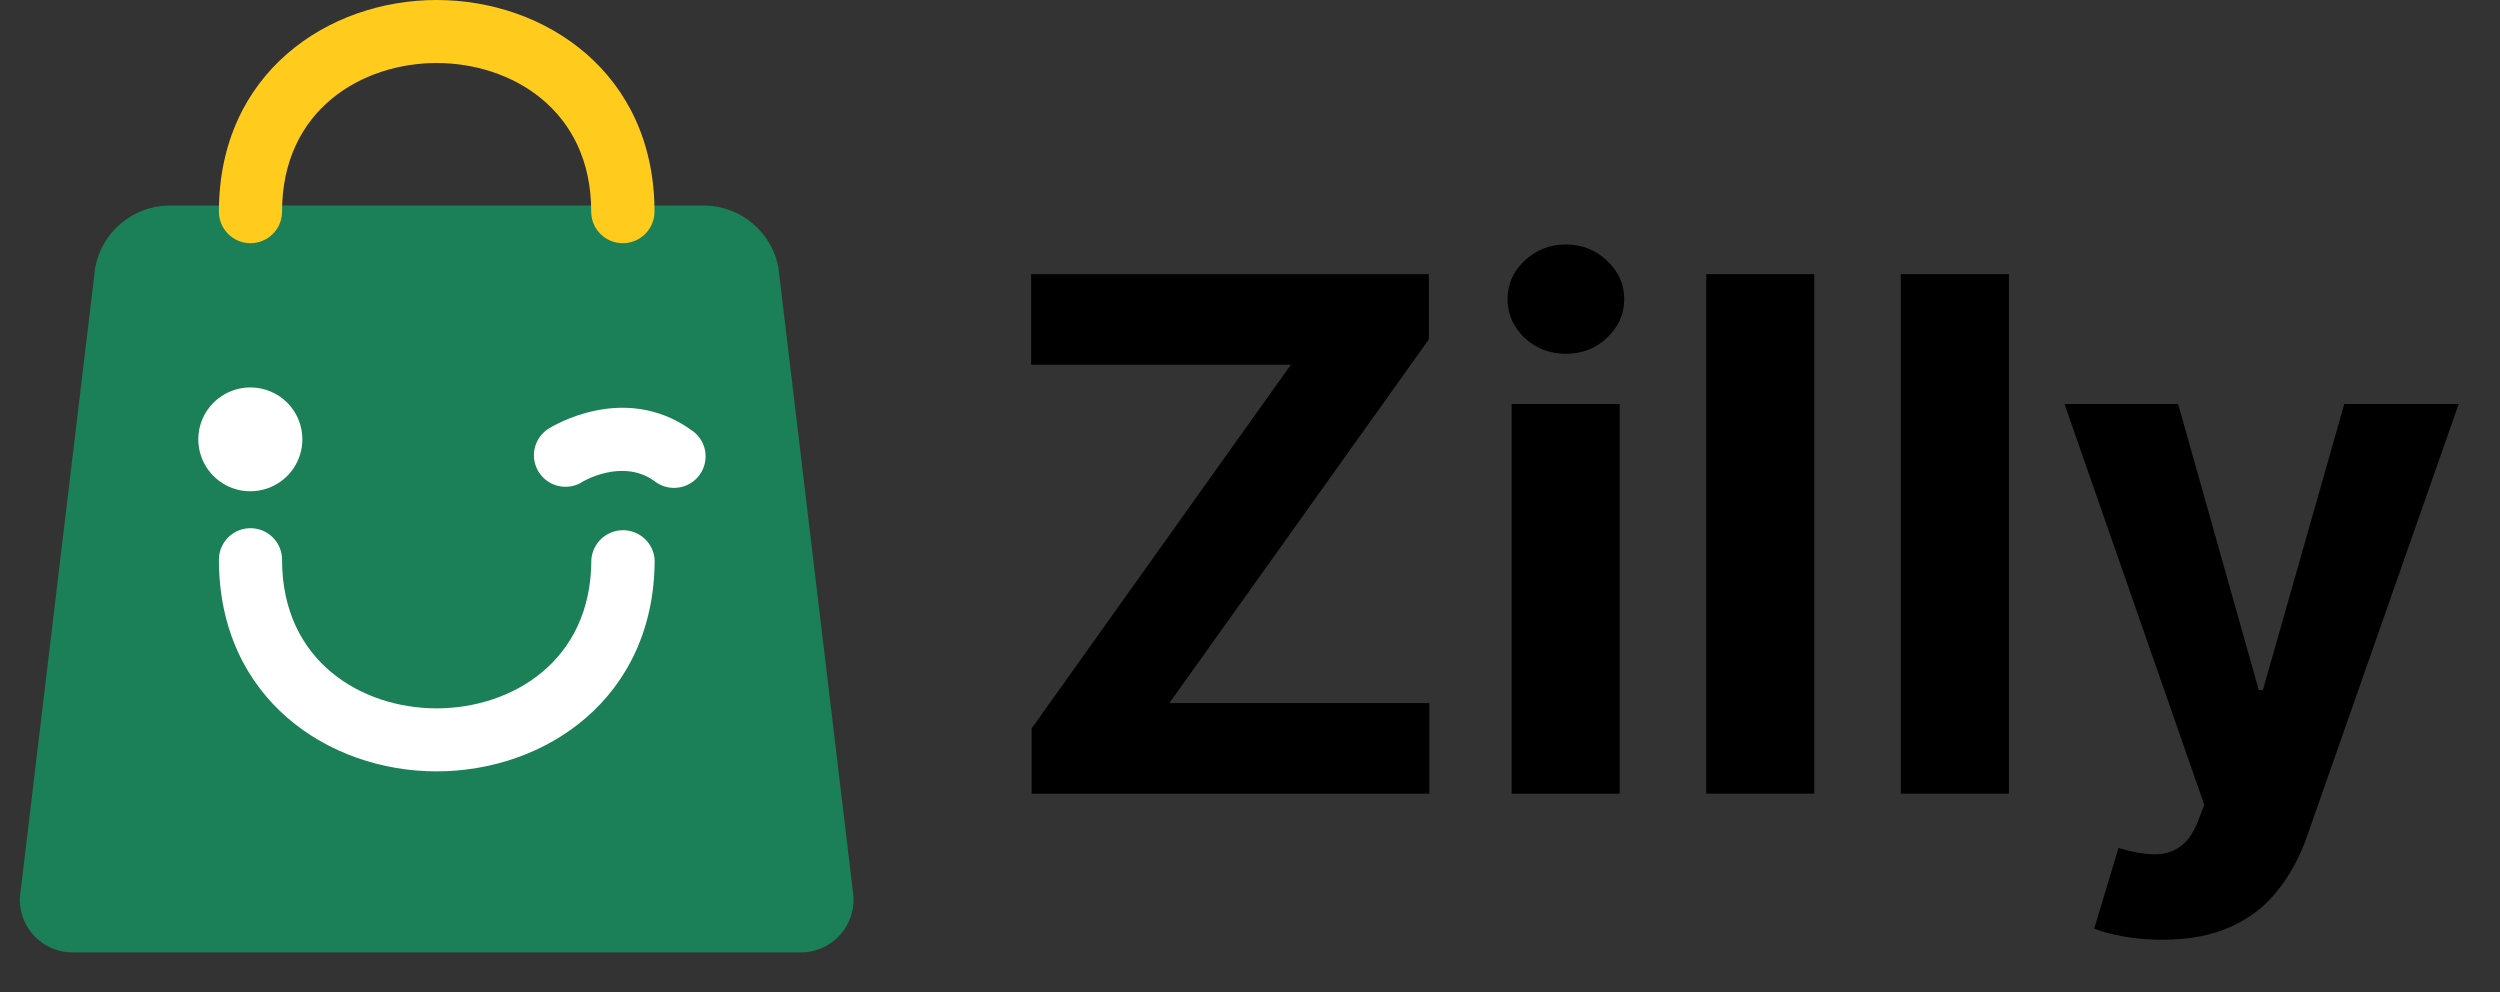 <svg xmlns="http://www.w3.org/2000/svg" width="126" height="50" viewBox="0 0 126 50" fill="none"><rect x="0" y="0" width="126" height="50" fill="#333333" stroke="none"/><path d="M51.994 40V36.714L65.06 18.382H51.969V13.818H72.014V17.104L58.936 35.436H72.04V40H51.994Z" fill="black"></path><path d="M76.185 40V20.363H81.631V40H76.185ZM78.921 17.832C78.111 17.832 77.416 17.564 76.837 17.027C76.266 16.481 75.981 15.829 75.981 15.071C75.981 14.321 76.266 13.677 76.837 13.14C77.416 12.595 78.111 12.322 78.921 12.322C79.731 12.322 80.421 12.595 80.992 13.14C81.571 13.677 81.861 14.321 81.861 15.071C81.861 15.829 81.571 16.481 80.992 17.027C80.421 17.564 79.731 17.832 78.921 17.832Z" fill="black"></path><path d="M91.44 13.818V40H85.994V13.818H91.44Z" fill="black"></path><path d="M101.248 13.818V40H95.802V13.818H101.248Z" fill="black"></path><path d="M108.973 47.364C108.283 47.364 107.635 47.308 107.03 47.197C106.433 47.095 105.939 46.963 105.547 46.801L106.774 42.736C107.413 42.932 107.989 43.038 108.5 43.055C109.02 43.072 109.467 42.953 109.842 42.697C110.226 42.442 110.537 42.007 110.776 41.393L111.095 40.562L104.051 20.363H109.778L113.844 34.784H114.048L118.152 20.363H123.918L116.286 42.122C115.919 43.179 115.42 44.099 114.79 44.883C114.168 45.676 113.379 46.285 112.425 46.712C111.47 47.146 110.32 47.364 108.973 47.364Z" fill="black"></path><path d="M42.977 44.862C43.048 45.253 43.031 45.655 42.926 46.039C42.822 46.422 42.633 46.778 42.372 47.079C42.112 47.38 41.788 47.619 41.423 47.778C41.058 47.938 40.662 48.013 40.264 48H3.75C3.352 48.014 2.957 47.938 2.592 47.778C2.227 47.619 1.903 47.38 1.643 47.078C1.384 46.777 1.195 46.422 1.092 46.038C0.988 45.655 0.972 45.253 1.045 44.862L4.796 13.497C4.953 12.638 5.401 11.857 6.064 11.287C6.727 10.716 7.566 10.388 8.441 10.359H35.572C36.451 10.385 37.293 10.711 37.959 11.282C38.626 11.853 39.075 12.635 39.233 13.497L42.977 44.862Z" fill="#1B8057"></path><path d="M22.006 38.877C16.55 38.877 11.033 35.21 11.033 28.208C11.033 27.787 11.2 27.383 11.499 27.085C11.797 26.787 12.202 26.62 12.624 26.62C13.046 26.62 13.451 26.787 13.749 27.085C14.048 27.383 14.215 27.787 14.215 28.208C14.215 33.357 18.255 35.701 22.006 35.701C25.758 35.701 29.804 33.357 29.804 28.208C29.832 27.805 30.012 27.427 30.309 27.151C30.605 26.876 30.995 26.722 31.4 26.722C31.805 26.722 32.195 26.876 32.491 27.151C32.787 27.427 32.967 27.805 32.995 28.208C32.987 35.21 27.463 38.877 22.006 38.877Z" fill="white"></path><path d="M31.388 12.257C30.966 12.257 30.561 12.09 30.263 11.792C29.965 11.494 29.797 11.09 29.797 10.669C29.804 5.52 25.758 3.176 22.006 3.176C18.255 3.176 14.215 5.52 14.215 10.669C14.215 11.09 14.048 11.494 13.749 11.792C13.451 12.09 13.046 12.257 12.624 12.257C12.202 12.257 11.797 12.09 11.499 11.792C11.2 11.494 11.033 11.09 11.033 10.669C11.033 3.667 16.55 0 22.006 0C27.463 0 32.987 3.667 32.987 10.669C32.985 11.091 32.816 11.495 32.516 11.793C32.217 12.09 31.811 12.257 31.388 12.257Z" fill="#FFCC1D"></path><path d="M15.239 22.144C15.239 22.661 15.085 23.168 14.796 23.598C14.508 24.028 14.098 24.364 13.618 24.561C13.138 24.759 12.611 24.811 12.102 24.709C11.593 24.608 11.126 24.358 10.759 23.991C10.393 23.624 10.144 23.157 10.044 22.649C9.943 22.141 9.996 21.615 10.196 21.137C10.396 20.659 10.733 20.251 11.165 19.965C11.597 19.678 12.105 19.526 12.624 19.527C12.968 19.527 13.309 19.595 13.626 19.727C13.944 19.858 14.232 20.051 14.475 20.294C14.718 20.537 14.911 20.826 15.042 21.143C15.173 21.46 15.239 21.8 15.239 22.144Z" fill="white"></path><path d="M28.493 24.533C28.15 24.532 27.816 24.419 27.542 24.212C27.267 24.006 27.068 23.716 26.972 23.387C26.877 23.057 26.89 22.706 27.012 22.385C27.133 22.064 27.355 21.791 27.645 21.607C27.796 21.509 31.434 19.248 34.821 21.66C35.005 21.775 35.162 21.927 35.285 22.105C35.407 22.284 35.492 22.485 35.533 22.697C35.575 22.91 35.572 23.128 35.526 23.339C35.48 23.551 35.392 23.75 35.265 23.926C35.139 24.102 34.979 24.25 34.793 24.362C34.607 24.474 34.401 24.546 34.186 24.575C33.971 24.605 33.753 24.59 33.544 24.532C33.336 24.474 33.141 24.374 32.972 24.238C31.35 23.081 29.365 24.276 29.342 24.291C29.09 24.454 28.794 24.538 28.493 24.533Z" fill="white"></path></svg>